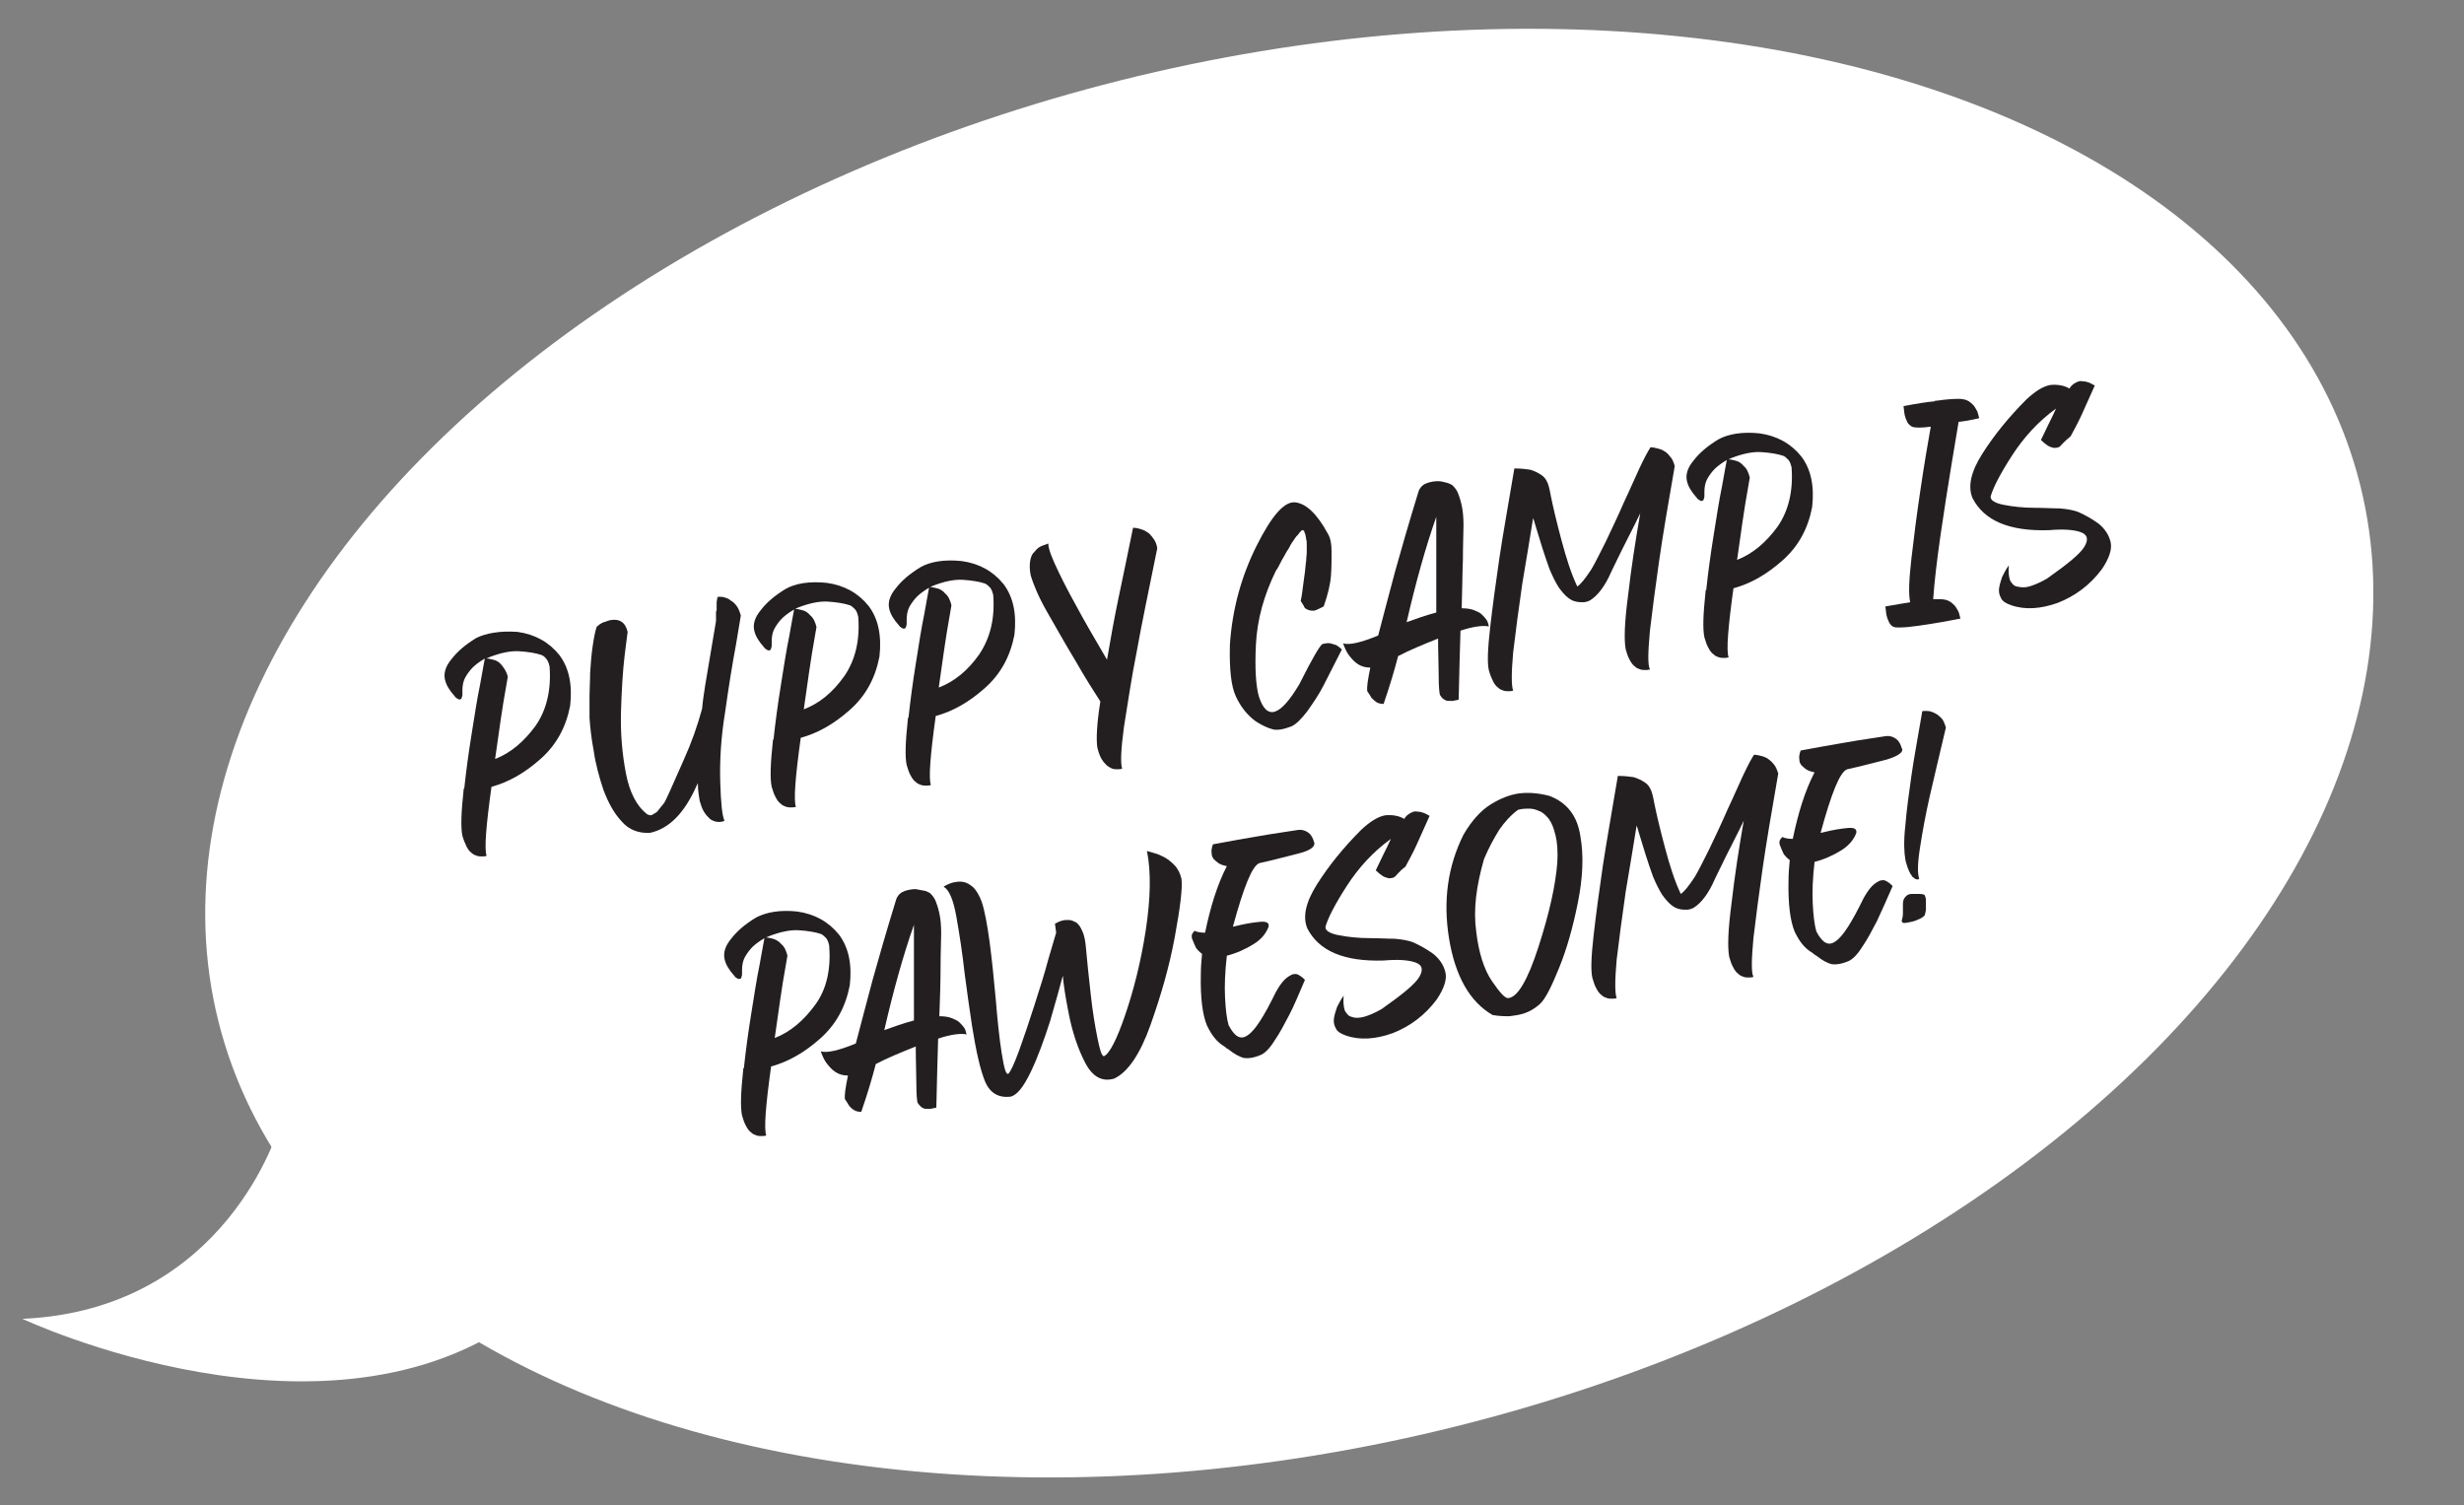<?xml version="1.0" encoding="UTF-8"?> <!-- Generator: Adobe Illustrator 24.0.3, SVG Export Plug-In . SVG Version: 6.00 Build 0) --> <svg xmlns="http://www.w3.org/2000/svg" xmlns:xlink="http://www.w3.org/1999/xlink" version="1.1" id="Layer_1" x="0px" y="0px" viewBox="0 0 407.1 248.7" style="enable-background:new 0 0 407.1 248.7;" xml:space="preserve"><rect x="0" y="0" width="407.1" height="248.7" fill="#808080" stroke="none"/> <style type="text/css"> .st0{fill:#FFFFFF;} .st1{fill:#231F20;} </style> <ellipse transform="matrix(0.97 -0.243 0.243 0.97 -23.848 55.425)" class="st0" cx="213" cy="124.5" rx="182.4" ry="114.6"></ellipse> <g> <path class="st1" d="M85.5,104.4c2.9,0.4,5.2,1.7,6.9,3.8c1.6,2.1,2.2,4.9,1.8,8.4c-0.7,3.6-2.3,6.5-4.9,8.8 c-2.6,2.3-5.2,3.8-8.1,4.6c-0.9,6.5-1.2,10.3-0.8,11.4c-0.3,0.1-0.5,0.1-0.8,0.1c-0.2,0-0.5,0-0.8-0.1c-0.3-0.1-0.6-0.2-0.9-0.5 c-0.3-0.2-0.6-0.6-0.8-1s-0.5-1.1-0.7-1.8c-0.3-1.4-0.2-3.9,0.2-7.6c0,0,0,0,0-0.1c0,0,0,0,0-0.1c0,0,0,0,0.1,0 c0.3-2.8,0.7-5.8,1.2-8.9c0.5-3.1,0.9-5.8,1.4-8.2c0.4-2.3,0.7-3.8,0.8-4.4c-1,0.6-1.8,1.2-2.3,1.8c-0.5,0.6-0.9,1.2-1.1,1.7 c-0.2,0.5-0.3,1.1-0.3,1.8c0,0.2,0,0.4,0,0.6c0,0.2,0,0.3-0.1,0.5c0,0.2-0.1,0.3-0.2,0.3c-0.1,0.1-0.2,0.1-0.4,0 c-0.2-0.1-0.4-0.2-0.6-0.5c-0.8-0.9-1.4-1.8-1.6-2.8c-0.2-1,0.1-2.1,1.1-3.3c1-1.3,2.3-2.4,4.1-3.5 C80.3,104.6,82.7,104.2,85.5,104.4z M81.8,125.4c2.6-1,4.8-2.9,6.7-5.5c1.8-2.6,2.6-5.9,2.3-9.8c-0.1-0.4-0.2-0.8-0.5-1.2 s-0.6-0.6-0.9-0.7c-0.9-0.3-2.1-0.5-3.6-0.6c-1.5-0.1-3.2,0.3-5,1c-0.1,0.1-0.3,0.1-0.4,0.2c0.3,0,0.7,0.1,1.1,0.2 c0.5,0.1,1,0.4,1.4,0.9s0.8,1.1,1,1.9c-0.6,3.4-1,5.8-1.2,7.3C82.5,120.5,82.2,122.6,81.8,125.4z"></path> <path class="st1" d="M116,117.1c0.1-1.2,0.3-2.5,0.5-3.8c0.7-4.1,1.3-7.7,1.8-10.7c0,0,0,0,0,0l0,0c0,0,0,0,0-0.1c0,0,0-0.1,0-0.1 l0,0c0,0,0,0,0-0.1l0-0.1l0,0l0,0l0-0.1c0-0.1,0-0.1,0-0.2l0-0.1l0,0c0,0,0-0.1,0-0.1c0,0,0-0.1,0-0.1c0,0,0,0,0-0.1c0,0,0,0,0-0.1 l0,0c0,0,0-0.1,0-0.1l0,0l0,0l0,0l0,0l0,0l0,0l0-0.1c0,0,0,0,0-0.1l0,0l0,0l0,0l0.1-0.3l0,0c0,0,0,0,0-0.1c0,0,0,0,0-0.1l0,0 c0,0,0-0.1,0-0.1l0,0l0,0l0-0.1l0,0l0-0.1c0,0,0-0.1,0-0.1l0,0c0,0,0-0.1,0-0.1l0,0l0-0.1l0-0.1l0,0l0,0l0,0c0-0.1,0-0.1,0-0.2l0,0 c0,0,0,0,0-0.1l0,0l0,0l0,0l0,0l0,0l0-0.1l0,0l0,0l0,0l0,0c0.1-0.5,0.1-0.8,0.2-0.9l0,0l0,0l0,0c0,0,0,0,0.1,0c0,0,0.1,0,0.2,0 c0.2,0,0.5,0,0.8,0.1c0.3,0.1,0.7,0.2,1,0.5c0.4,0.2,0.7,0.5,1,0.9s0.5,0.9,0.7,1.6l-0.8,4.8c-0.6,3.2-1.2,6.9-1.8,11.2 c-0.7,4.2-0.9,8.1-0.8,11.5s0.3,5.5,0.7,6.4l-0.2,0.1c-0.1,0-0.3,0.1-0.6,0.1c-0.2,0-0.5,0-0.8-0.1c-0.3-0.1-0.6-0.2-0.9-0.5 s-0.6-0.6-0.9-1.1c-0.3-0.5-0.5-1.1-0.7-1.8c-0.1-0.7-0.3-1.6-0.3-2.9c-0.1,0.1-0.1,0.3-0.2,0.4c-2,4.5-4.5,7.1-7.7,7.8 c-1.9,0.1-3.5-0.5-4.7-1.9c-1.3-1.4-2.2-3.1-3-5.2c-0.7-2.1-1.3-4.3-1.6-6.4c-0.4-2.1-0.6-4-0.7-5.5l0-0.1c0,0,0-0.1,0-0.1l0-0.1 c0,0,0-0.1,0-0.1l0-0.2l0-0.1l0-0.2c0,0,0-0.1,0-0.1l0-0.2l0,0l0-0.3l0,0l0-0.2c0-0.2,0-0.3,0-0.4l0-0.1c0-0.1,0-0.6,0-1.5 c0-1,0.1-2.3,0.1-3.7c0.1-1.5,0.2-2.9,0.4-4.3c0.2-1.4,0.4-2.5,0.7-3.4l0,0c0,0,0,0,0,0c0.1,0,0.2-0.1,0.4-0.3 c0.3-0.2,0.6-0.4,1.1-0.5c0.4-0.2,0.9-0.3,1.4-0.3c0.5,0,0.9,0.1,1.3,0.4c0.4,0.3,0.7,0.8,0.9,1.6c0,0.1-0.2,1.4-0.5,3.9 c-0.3,2.6-0.5,5.7-0.6,9.3c-0.1,3.6,0.2,6.9,0.8,10.1c0.6,3.2,1.8,5.5,3.5,6.8l0,0l0,0c0,0,0.1,0.1,0.2,0.1s0.2,0.1,0.3,0.1 c0.1,0,0.2,0,0.4-0.1c0.2-0.1,0.3-0.2,0.5-0.3c0.2-0.1,0.4-0.3,0.6-0.6c0.2-0.3,0.5-0.6,0.8-1c0.3-0.4,1.3-2.7,3.2-7 C114.3,122.6,115.2,120,116,117.1z"></path> <path class="st1" d="M136.6,96.3c2.9,0.4,5.2,1.7,6.9,3.8c1.6,2.1,2.2,4.9,1.8,8.4c-0.7,3.6-2.3,6.5-4.9,8.8 c-2.6,2.3-5.2,3.8-8.1,4.6c-0.9,6.5-1.2,10.3-0.8,11.4c-0.3,0.1-0.5,0.1-0.8,0.1c-0.2,0-0.5,0-0.8-0.1s-0.6-0.2-0.9-0.5 c-0.3-0.2-0.6-0.6-0.8-1c-0.3-0.5-0.5-1.1-0.7-1.8c-0.3-1.4-0.2-3.9,0.2-7.6c0,0,0,0,0-0.1c0,0,0,0,0-0.1c0,0,0,0,0.1,0 c0.3-2.8,0.7-5.8,1.2-8.9c0.5-3.1,0.9-5.8,1.4-8.2c0.4-2.3,0.7-3.8,0.8-4.4c-1,0.6-1.8,1.2-2.3,1.8s-0.9,1.2-1.1,1.7 c-0.2,0.5-0.3,1.1-0.3,1.8c0,0.2,0,0.4,0,0.6c0,0.2,0,0.3-0.1,0.5c0,0.2-0.1,0.3-0.2,0.3c-0.1,0.1-0.2,0.1-0.4,0 c-0.2-0.1-0.4-0.2-0.6-0.5c-0.8-0.9-1.4-1.8-1.6-2.8c-0.2-1,0.1-2.1,1.1-3.3c1-1.3,2.3-2.4,4.1-3.5C131.4,96.4,133.7,96,136.6,96.3 z M132.8,117.2c2.6-1,4.8-2.8,6.7-5.5c1.8-2.6,2.6-5.9,2.3-9.8c-0.1-0.4-0.2-0.8-0.5-1.2c-0.3-0.3-0.6-0.6-0.9-0.7 c-0.9-0.3-2.1-0.5-3.6-0.6c-1.5-0.1-3.2,0.3-5,1c-0.1,0.1-0.3,0.1-0.4,0.2c0.3,0,0.7,0.1,1.1,0.2c0.5,0.1,1,0.4,1.4,0.9 c0.5,0.4,0.8,1.1,1,1.9c-0.6,3.4-1,5.8-1.2,7.3C133.5,112.4,133.2,114.4,132.8,117.2z"></path> <path class="st1" d="M158.9,92.7c2.9,0.4,5.2,1.7,6.9,3.8c1.6,2.1,2.2,4.9,1.8,8.4c-0.7,3.6-2.3,6.5-4.9,8.8 c-2.6,2.3-5.2,3.8-8.1,4.6c-0.9,6.5-1.2,10.3-0.8,11.4c-0.3,0.1-0.5,0.1-0.8,0.1c-0.2,0-0.5,0-0.8-0.1c-0.3-0.1-0.6-0.2-0.9-0.5 c-0.3-0.2-0.6-0.6-0.8-1c-0.3-0.5-0.5-1.1-0.7-1.8c-0.3-1.4-0.2-3.9,0.2-7.6c0,0,0,0,0-0.1c0,0,0,0,0-0.1c0,0,0,0,0.1,0 c0.3-2.8,0.7-5.8,1.2-8.9c0.5-3.1,0.9-5.8,1.4-8.2c0.4-2.3,0.7-3.8,0.8-4.4c-1,0.6-1.8,1.2-2.3,1.8s-0.9,1.2-1.1,1.7 c-0.2,0.5-0.3,1.1-0.3,1.8c0,0.2,0,0.4,0,0.6c0,0.2,0,0.3-0.1,0.5c0,0.2-0.1,0.3-0.2,0.3c-0.1,0.1-0.2,0.1-0.4,0 c-0.2-0.1-0.4-0.2-0.6-0.5c-0.8-0.9-1.4-1.8-1.6-2.8s0.1-2.1,1.1-3.3c1-1.3,2.3-2.4,4.1-3.5C153.7,92.8,156,92.4,158.9,92.7z M155.1,113.6c2.6-1,4.8-2.8,6.7-5.5c1.8-2.7,2.6-5.9,2.3-9.8c-0.1-0.4-0.2-0.8-0.5-1.2c-0.3-0.3-0.6-0.6-0.9-0.7 c-0.9-0.3-2.1-0.5-3.6-0.6c-1.5-0.1-3.2,0.3-5,1c-0.1,0.1-0.3,0.1-0.4,0.2c0.3,0,0.7,0.1,1.1,0.2c0.5,0.1,1,0.4,1.4,0.9 c0.5,0.4,0.8,1.1,1,1.9c-0.6,3.4-1,5.8-1.2,7.3S155.5,110.9,155.1,113.6z"></path> <path class="st1" d="M191.2,90.6c-1.4,6.9-2.6,12.6-3.4,17.1c-0.9,4.5-1.5,8.7-2.1,12.4c-0.5,3.7-0.6,6-0.3,6.9 c-0.3,0.1-0.6,0.1-0.8,0.1c-0.2,0-0.5,0-0.8-0.1c-0.3-0.1-0.6-0.3-0.9-0.5c-0.3-0.3-0.6-0.6-0.9-1.1c-0.3-0.5-0.5-1.1-0.7-1.9 c-0.2-1.3-0.1-3.9,0.5-7.6c-1.1-1.7-2.5-3.9-4.1-6.7c-1.7-2.8-3.2-5.5-4.7-8.1s-2.3-4.7-2.7-6c-0.2-1-0.2-1.7-0.1-2.4 c0.1-0.6,0.3-1.2,0.7-1.5c0.3-0.4,0.6-0.7,1-0.9c0.4-0.2,0.8-0.3,1.3-0.5c0,0.9,0.6,2.4,1.7,4.7c1.1,2.3,2.4,4.7,3.9,7.4 c1.5,2.7,2.9,5,4.1,7.1c0.6-3.5,1.2-6.9,1.9-10.2c0.7-3.3,1.5-7.2,2.4-11.6c0.5,0,0.9,0.1,1.2,0.2c0.3,0.1,0.7,0.2,1.1,0.5 c0.4,0.2,0.7,0.6,1,1C190.9,89.4,191.1,89.9,191.2,90.6z"></path> <path class="st1" d="M217.1,100.9c-0.4,0-0.7,0-1.1-0.2c-0.3-0.1-0.5-0.3-0.6-0.6c-0.1-0.2-0.3-0.5-0.5-0.8 c0.2-0.9,0.3-1.8,0.4-2.6c0.1-0.8,0.2-1.5,0.3-2.2c0.1-0.7,0.1-1.3,0.2-1.8c0-0.5,0.1-1,0.1-1.5s0-0.8,0-1.2s0-0.6-0.1-0.9 c0-0.3-0.1-0.5-0.1-0.6c0-0.2-0.1-0.3-0.1-0.4c-0.1-0.1-0.1-0.2-0.1-0.3c0-0.1-0.1-0.1-0.1-0.1c0,0-0.1-0.1-0.1-0.1c0,0,0,0,0,0 c0,0,0,0,0,0c0,0,0,0,0,0s0,0-0.1,0c0,0-0.1,0-0.1,0c0,0-0.1,0.1-0.1,0.1c0,0-0.1,0.1-0.1,0.1c-0.1,0.1-0.1,0.1-0.2,0.2 c-0.1,0.1-0.1,0.2-0.2,0.3c-0.1,0.1-0.2,0.2-0.3,0.3c-0.1,0.1-0.2,0.3-0.3,0.4c-0.1,0.2-0.2,0.3-0.4,0.6c-0.1,0.2-0.3,0.4-0.4,0.7 c-0.1,0.2-0.3,0.5-0.5,0.8c-0.2,0.3-0.3,0.6-0.5,0.9c-0.2,0.3-0.4,0.7-0.6,1.1c-0.2,0.4-0.4,0.8-0.7,1.2c-2,4.1-3.1,8.1-3.3,12.2 c-0.2,4,0,6.9,0.5,8.6c1.3,4,3.5,3.3,6.7-2.1c2.1-4.2,3.4-6.4,3.8-6.6c0.5-0.1,0.9-0.2,1.3-0.1c0.4,0.1,0.7,0.2,1,0.3 c0.3,0.2,0.6,0.4,0.9,0.7c-1.2,2.4-2.2,4.3-3,5.9s-1.8,3-2.7,4.3c-1,1.3-1.8,2.1-2.6,2.5c-1.3,0.5-2.4,0.7-3.1,0.5 c-0.8-0.2-1.7-0.6-2.8-1.3c-1.4-1-2.5-2.4-3.3-4.1c-0.8-1.7-1.1-4.5-1-8.6c0.4-5.9,1.9-11.3,4.4-16.3c2.5-5,4.6-7.4,6.4-7.2 c1.8,0.2,3.6,1.9,5.4,5.2c0.4,0.7,0.6,1.6,0.6,2.9c0,1.3,0,2.6-0.1,4c-0.1,1.4-0.5,3.1-1.2,5.1 C217.9,100.6,217.5,100.8,217.1,100.9z"></path> <path class="st1" d="M241.3,104.2c-0.1,3.1-0.2,7-0.3,11.4c-0.3,0.1-0.6,0.1-0.9,0.2c-0.3,0-0.5,0-0.8,0c-0.3,0-0.5-0.1-0.8-0.3 s-0.4-0.4-0.6-0.7c-0.1-0.4-0.2-1.4-0.2-3.1s-0.1-3.8-0.1-6.2c-2.5,1-4.7,1.9-6.6,2.9c-0.6,2.3-1.4,5-2.4,7.9 c-0.5,0-0.9-0.1-1.2-0.3s-0.6-0.5-0.8-0.7c-0.2-0.3-0.4-0.7-0.7-1.1c-0.1-0.7,0.1-1.9,0.5-3.9c-0.8,0-1.5-0.2-2.1-0.6 s-1-0.9-1.4-1.4c-0.4-0.5-0.7-1.2-1-2c1,0.3,2.9-0.1,5.8-1.3c0.9-3.4,1.8-6.9,2.8-10.6c1-3.6,2.3-8.1,3.9-13.3 c0.3-0.7,0.8-1.1,1.4-1.3c0.6-0.2,1.2-0.3,1.8-0.3s1.1,0.2,1.6,0.3c0.5,0.2,0.7,0.3,0.8,0.4c0.4,0.4,0.7,0.8,0.9,1.3 c0.2,0.5,0.4,1.1,0.6,2c0.2,0.9,0.3,2,0.3,3.3c0,1.2-0.1,3.1-0.1,5.6c-0.1,2.5-0.1,5.2-0.2,8.1c0.8,0,1.5,0.1,2,0.3 c0.5,0.2,1,0.4,1.3,0.7c0.3,0.3,0.6,0.6,0.8,0.9c0.2,0.3,0.3,0.7,0.4,1.1C245,103.3,243.4,103.5,241.3,104.2z M237.3,101.2 c0-0.9,0-1.8,0-2.7c0-5.4,0-9.8,0-13.1c-1.8,5.1-3.4,10.9-4.9,17.4C233.8,102.3,235.4,101.7,237.3,101.2z"></path> <path class="st1" d="M276.7,77c-1.1,6.3-2,11.6-2.6,15.8c-0.6,4.2-1.1,8-1.5,11.4c-0.3,3.4-0.4,5.6,0,6.4c-0.3,0.1-0.5,0.1-0.8,0.1 c-0.2,0-0.5,0-0.8-0.1c-0.3-0.1-0.6-0.2-0.9-0.5c-0.3-0.2-0.6-0.6-0.8-1c-0.3-0.5-0.5-1.1-0.7-1.8c-0.3-1.6-0.2-4.5,0.4-9 c0.5-4.4,1.2-8.9,2-13.5c-1,2.1-2,4-2.9,5.8s-1.5,3.1-1.9,3.9c-1,2.3-2.2,3.9-3.5,4.7c-0.4,0.2-0.8,0.3-1.1,0.3 c-0.4,0-0.8,0-1.2-0.1c-0.5-0.1-0.9-0.3-1.4-0.7c-0.5-0.4-1-1-1.5-1.7c-0.5-0.8-1-1.8-1.5-3c-0.9-2.5-1.6-4.8-2.2-6.8 c-0.2-0.6-0.3-1.1-0.5-1.6c-0.5,3.1-1.1,6.8-1.8,10.9c-0.6,4.2-1.1,7.9-1.5,11.3c-0.3,3.4-0.3,5.5,0,6.3c-0.3,0.1-0.5,0.1-0.8,0.1 c-0.2,0-0.5,0-0.8-0.1c-0.3-0.1-0.6-0.2-0.9-0.5c-0.3-0.2-0.6-0.6-0.8-1s-0.5-1.1-0.7-1.8c-0.3-1.2-0.2-3.6,0.2-7.1 c0.4-3.5,0.9-7.2,1.5-11.3s1.5-9,2.5-15l0.1,0l0,0c1,0,1.8,0.1,2.5,0.2c0.7,0.2,1.3,0.5,1.9,0.9c0.6,0.4,1,1.1,1.2,1.9 c0.1,0.4,0.2,0.8,0.3,1.4c0.4,2,1,4.5,1.8,7.5c0.8,3,1.6,5.5,2.6,7.6c0.6-0.4,1.3-1.3,2.3-2.8c0.6-1,1.4-2.6,2.4-4.6 c1-2.1,2-4.2,3-6.5c1-2.1,1.8-4,2.6-5.7c0.8-1.7,1.4-2.8,1.8-3.4c0.4,0,0.8,0.1,1.2,0.2s0.7,0.2,1,0.4c0.4,0.2,0.7,0.5,1,0.9 C276.3,75.8,276.5,76.3,276.7,77z"></path> <path class="st1" d="M290.7,71.6c2.9,0.4,5.2,1.7,6.9,3.8c1.6,2.1,2.2,4.9,1.8,8.4c-0.7,3.6-2.3,6.5-4.9,8.8 c-2.6,2.3-5.2,3.8-8.1,4.6c-0.9,6.5-1.2,10.3-0.8,11.4c-0.3,0.1-0.5,0.1-0.8,0.1c-0.2,0-0.5,0-0.8-0.1c-0.3-0.1-0.6-0.2-0.9-0.5 c-0.3-0.2-0.6-0.6-0.8-1c-0.3-0.5-0.5-1.1-0.7-1.8c-0.3-1.4-0.2-3.9,0.2-7.6c0,0,0,0,0-0.1c0,0,0,0,0-0.1c0,0,0,0,0.1,0 c0.3-2.8,0.7-5.8,1.2-8.9c0.5-3.1,0.9-5.8,1.4-8.2c0.4-2.3,0.7-3.8,0.8-4.4c-1,0.6-1.8,1.2-2.3,1.8c-0.5,0.6-0.9,1.2-1.1,1.7 c-0.2,0.5-0.3,1.1-0.3,1.8c0,0.2,0,0.4,0,0.6c0,0.2,0,0.3-0.1,0.5c0,0.2-0.1,0.3-0.2,0.3c-0.1,0.1-0.2,0.1-0.4,0 c-0.2-0.1-0.4-0.2-0.6-0.5c-0.8-0.9-1.4-1.8-1.6-2.8c-0.2-1,0.1-2.1,1.1-3.3c1-1.3,2.3-2.4,4.1-3.5 C285.5,71.7,287.9,71.3,290.7,71.6z M287,92.5c2.6-1,4.8-2.9,6.7-5.5c1.8-2.6,2.6-5.9,2.3-9.8c-0.1-0.4-0.2-0.8-0.5-1.2 c-0.3-0.3-0.6-0.6-0.9-0.7c-0.9-0.3-2.1-0.5-3.6-0.6s-3.2,0.3-5,1c-0.1,0.1-0.3,0.1-0.4,0.2c0.3,0,0.7,0.1,1.1,0.2 c0.5,0.1,1,0.4,1.4,0.9c0.5,0.4,0.8,1.1,1,1.9c-0.6,3.4-1,5.8-1.2,7.3C287.7,87.7,287.4,89.7,287,92.5z"></path> <path class="st1" d="M320.5,99c0.6,0,1.1,0.1,1.5,0.3c0.4,0.2,0.7,0.5,1,0.8c0.2,0.3,0.4,0.6,0.6,1c0.1,0.3,0.2,0.7,0.3,1.1 c-2,0.4-3.7,0.7-5,0.9c-1.3,0.2-2.6,0.4-3.7,0.5c-1.2,0.1-1.9,0.1-2.3,0c-0.4-0.2-0.6-0.4-0.8-0.8s-0.3-0.7-0.4-1.1 c-0.1-0.4-0.1-0.9-0.2-1.5c1.6-0.3,3-0.5,4.1-0.7c-0.3-1.3-0.2-3.7,0.2-7.2c0.4-3.5,0.9-7.4,1.5-11.4c0.6-4.1,1.2-7.6,1.7-10.4 c-1.6,0.2-2.6,0.2-3.1,0c-0.3-0.2-0.6-0.4-0.8-0.8c-0.2-0.4-0.3-0.7-0.4-1.1c-0.1-0.4-0.1-0.9-0.2-1.5c2.1-0.4,3.9-0.7,5.2-0.8 c0,0,0,0,0-0.1l0.3,0c1.4-0.2,2.6-0.3,3.6-0.3c0.6,0,1.1,0.1,1.5,0.3c0.4,0.2,0.7,0.5,1,0.8c0.2,0.3,0.4,0.6,0.6,1 c0.1,0.3,0.2,0.7,0.3,1.1c-1.3,0.3-2.4,0.5-3.4,0.6c-0.2,1.2-0.6,3.6-1.2,7.2c-0.6,3.6-1.2,7.5-1.8,11.6c-0.6,4.2-1,7.6-1.2,10.5 C319.7,99,320.1,99,320.5,99z"></path> <path class="st1" d="M340.3,73.8c-0.3,0.2-0.7,0.2-1,0.2c-0.4-0.1-0.7-0.2-1-0.4c-0.3-0.2-0.7-0.5-1.1-0.9c0.5-1,0.9-1.9,1.3-2.7 c0.4-0.8,0.8-1.6,1.2-2.5c-2.9,2.1-5.3,4.7-7.3,7.8c-2,3.1-3.1,5.3-3.5,6.7c-0.1,0.6,0.6,1.1,2.1,1.4c1.5,0.3,3.3,0.5,5.2,0.5 c1.5,0,2.8,0.1,4.1,0.1c1.3,0.1,2.3,0.3,3.1,0.6c1.1,0.5,2.2,1.1,3.3,1.9c1,0.8,1.7,1.8,2,3c0.3,1.2-0.2,2.7-1.4,4.5 c-2,2.7-4.5,4.5-7.3,5.6c-2.8,1-5.4,1.2-7.7,0.4c-0.9-0.3-1.5-0.7-1.7-1.2c-0.3-0.5-0.4-1.1-0.3-1.7c0.1-0.6,0.3-1.2,0.5-1.8 c0.3-0.6,0.6-1.2,1.1-1.9c-0.1,1.1,0,1.9,0.2,2.5c0.3,0.5,0.6,0.9,1.1,1c0.5,0.1,1,0.2,1.6,0.1c0.6-0.1,1.1-0.3,1.6-0.5 c0.5-0.2,1.1-0.5,1.8-0.9c3.4-2.4,5.5-4.1,6.2-5.3c0.7-1.2,0.5-2-0.7-2.4c-1.2-0.4-2.9-0.5-5.2-0.3c-6.6,0.2-10.7-1.6-12.6-5.3 c-0.8-1.9-0.3-4.3,1.6-7.3c1.9-3,4.3-6,7.3-9c1.5-1.4,2.8-2.2,4-2.4c1.2-0.1,2.3,0.1,3.1,0.6c0.3-0.5,0.7-0.8,1.1-1 c0.4-0.2,0.7-0.3,1.1-0.2c0.4,0,0.7,0.1,1,0.2c0.3,0.1,0.6,0.3,1,0.5c-0.9,2-1.6,3.6-2.2,4.9c-0.6,1.3-1.2,2.4-1.8,3.5 C341.1,72.9,340.6,73.5,340.3,73.8z"></path> <path class="st1" d="M131.7,150.6c2.9,0.4,5.2,1.7,6.9,3.8c1.6,2.1,2.2,4.9,1.8,8.4c-0.7,3.6-2.3,6.5-4.9,8.8 c-2.6,2.3-5.2,3.8-8.1,4.6c-0.9,6.5-1.2,10.3-0.8,11.4c-0.3,0.1-0.5,0.1-0.8,0.1c-0.2,0-0.5,0-0.8-0.1s-0.6-0.2-0.9-0.5 c-0.3-0.2-0.6-0.6-0.8-1c-0.3-0.5-0.5-1.1-0.7-1.8c-0.3-1.4-0.2-3.9,0.2-7.6c0,0,0,0,0-0.1c0,0,0,0,0-0.1c0,0,0,0,0.1,0 c0.3-2.8,0.7-5.8,1.2-8.9c0.5-3.1,0.9-5.8,1.4-8.2c0.4-2.3,0.7-3.8,0.8-4.4c-1,0.6-1.8,1.2-2.3,1.8c-0.5,0.6-0.9,1.2-1.1,1.7 c-0.2,0.5-0.3,1.1-0.3,1.8c0,0.2,0,0.4,0,0.6s0,0.3-0.1,0.5c0,0.2-0.1,0.3-0.2,0.3s-0.2,0.1-0.4,0c-0.2-0.1-0.4-0.2-0.6-0.5 c-0.8-0.9-1.4-1.8-1.6-2.8c-0.2-1,0.1-2.1,1.1-3.3c1-1.3,2.3-2.4,4.1-3.5C126.6,150.7,128.9,150.3,131.7,150.6z M128,171.5 c2.6-1,4.8-2.9,6.7-5.5s2.6-5.9,2.3-9.8c-0.1-0.4-0.2-0.8-0.5-1.2c-0.3-0.3-0.6-0.6-0.9-0.7c-0.9-0.3-2.1-0.5-3.6-0.6 c-1.5-0.1-3.2,0.3-5,1c-0.1,0.1-0.3,0.1-0.4,0.2c0.3,0,0.7,0.1,1.1,0.2s1,0.4,1.4,0.9c0.5,0.4,0.8,1.1,1,1.9 c-0.6,3.4-1,5.8-1.2,7.3C128.7,166.7,128.4,168.8,128,171.5z"></path> <path class="st1" d="M155,171.6c-0.1,3.1-0.2,7-0.3,11.4c-0.3,0.1-0.6,0.1-0.9,0.2c-0.3,0-0.5,0-0.8,0c-0.3,0-0.5-0.1-0.8-0.3 c-0.2-0.2-0.4-0.4-0.6-0.7c-0.1-0.4-0.2-1.4-0.2-3.1c0-1.7-0.1-3.8-0.1-6.2c-2.5,1-4.7,1.9-6.6,2.9c-0.6,2.3-1.4,5-2.4,7.9 c-0.5,0-0.9-0.1-1.2-0.3c-0.4-0.2-0.6-0.5-0.8-0.7c-0.2-0.3-0.4-0.7-0.7-1.1c-0.1-0.7,0.1-1.9,0.5-3.9c-0.8,0-1.5-0.2-2.1-0.6 c-0.6-0.4-1-0.9-1.4-1.4c-0.4-0.5-0.7-1.2-1-2c1,0.3,2.9-0.1,5.8-1.3c0.9-3.4,1.8-6.9,2.8-10.6c1-3.6,2.3-8.1,3.9-13.3 c0.3-0.7,0.8-1.1,1.4-1.3c0.6-0.2,1.2-0.3,1.8-0.3c0.6,0.1,1.1,0.2,1.6,0.3c0.5,0.2,0.7,0.3,0.8,0.4c0.4,0.4,0.7,0.8,0.9,1.3 c0.2,0.5,0.4,1.1,0.6,2c0.2,0.9,0.3,2,0.3,3.3c0,1.2-0.1,3.1-0.1,5.6s-0.1,5.2-0.2,8.1c0.8,0,1.5,0.1,2,0.3c0.5,0.2,1,0.4,1.3,0.7 c0.3,0.3,0.6,0.6,0.8,0.9c0.2,0.3,0.3,0.7,0.4,1.1C158.7,170.7,157.1,170.9,155,171.6z M151,168.6c0-0.9,0-1.8,0-2.7 c0-5.4,0-9.8,0-13.1c-1.8,5.1-3.4,10.9-4.9,17.4C147.5,169.7,149.1,169.1,151,168.6z"></path> <path class="st1" d="M189.5,140.6c1,0.3,1.9,0.5,2.6,0.9c0.7,0.3,1.3,0.8,1.9,1.4c0.6,0.6,1,1.4,1.2,2.3c0.2,1.5-0.2,4.7-1.1,9.6 c-0.9,4.9-2.3,9.7-4,14.5c-1.7,4.8-3.7,7.8-6,8.9c-2,0.6-3.6-0.3-4.8-2.6c-1.2-2.3-2.1-5-2.7-8c-0.6-3-0.9-5.1-1-6.4 c-0.5,1.9-1.2,4.4-2.1,7.5c-1,3.1-2,5.9-3.2,8.4c-1.2,2.5-2.3,3.9-3.4,4.1c-1.9,0.2-3.3-0.6-4.1-2.4c-0.8-1.9-1.5-4.9-2.2-9.3 c-0.4-2.6-0.8-5.5-1.2-8.5c-0.4-3.6-0.9-6.8-1.4-9.6c-0.5-2.8-1.2-4.4-2.1-4.9c0.6-0.4,1.2-0.6,1.6-0.7c0.5-0.1,1-0.2,1.6-0.1 c0.6,0.1,1.1,0.4,1.7,0.9c0.5,0.5,1,1.3,1.4,2.4c0.5,1.5,0.9,3.7,1.3,6.6c0.4,3,0.7,6.1,1,9.3c0.3,3.6,0.6,6.6,1,9.1 s0.7,3.6,1.1,3.4c0.4-0.4,1-1.7,1.8-3.9c0.8-2.2,1.6-4.6,2.5-7.4c0.9-2.8,1.7-5.3,2.3-7.6c0.7-2.3,1.1-3.8,1.3-4.4l-0.2-1.5 c0.4-0.2,0.8-0.4,1.2-0.5c0.3-0.1,0.7-0.1,1.1-0.1c0.4,0,0.8,0.2,1.2,0.4c0.4,0.3,0.7,0.7,1,1.4c0.3,0.6,0.5,1.5,0.6,2.6 c0.2,2.4,0.5,5,0.8,7.8c0.3,2.8,0.7,5.2,1.1,7.2c0.4,2,0.7,3.1,1.1,3.1c0.9-0.4,2.1-2.7,3.5-6.8c1.4-4.1,2.6-8.8,3.4-14 C190.1,148.4,190.2,144.1,189.5,140.6z"></path> <path class="st1" d="M214.6,141c-2,0.5-4.2,1.1-6.5,1.6c-1.2,0.4-2.6,3.9-4.4,10.5c0.2,0,0.4-0.1,0.5-0.1c1.6-0.4,2.9-0.6,4-0.7 c1.1-0.1,1.5,0.2,1.4,0.8c-0.4,1.1-1.2,2.1-2.5,2.9c-1.3,0.8-2.8,1.5-4.4,1.9c-0.3,2.6-0.4,4.9-0.3,6.9c0.1,2.1,0.3,3.6,0.6,4.6 c1,1.9,2,2.5,3.2,1.6c1.2-0.8,2.7-3.2,4.6-7.1c0.5-0.9,1-1.6,1.4-2c0.5-0.5,0.9-0.7,1.3-0.9c0.4-0.1,0.7-0.1,0.9,0s0.4,0.2,0.5,0.3 c0.2,0.1,0.4,0.3,0.7,0.6c-1,2.3-1.8,4.3-2.6,5.8c-0.8,1.5-1.5,2.9-2.4,4.2c-0.8,1.3-1.6,2.1-2.3,2.4c-1.2,0.5-2.1,0.6-2.8,0.5 c-0.7-0.2-1.5-0.6-2.5-1.4c-0.2-0.1-0.5-0.3-0.7-0.5c-1.2-0.7-2.1-1.8-2.9-3.5c-0.7-1.7-1.1-4.5-1-8.5c0-1.1,0.1-2.2,0.2-3.3 c-0.4-0.3-0.7-0.6-1-1c-0.2-0.4-0.4-0.9-0.6-1.4c-0.1-0.2-0.1-0.4-0.1-0.5c0-0.2,0-0.3,0.1-0.4c0-0.1,0.1-0.2,0.2-0.3 c0.1-0.1,0.1-0.2,0.2-0.2c0.4,0.2,1,0.3,1.7,0.3c0.9-4.3,2-7.9,3.6-11c-0.6-0.1-1.1-0.3-1.4-0.5c-0.3-0.2-0.6-0.5-0.8-0.7 c-0.2-0.3-0.3-0.5-0.3-0.8c0-0.3-0.1-0.5,0-0.8c0-0.2,0.1-0.5,0.2-0.8c2.7-0.5,4.9-0.9,6.7-1.2c1.8-0.3,3.4-0.6,4.9-0.8 c1.5-0.2,2.4-0.4,2.8-0.4c0.5,0,1,0.2,1.4,0.5c0.4,0.3,0.7,0.8,0.9,1.5C217.4,139.8,216.6,140.5,214.6,141z"></path> <path class="st1" d="M230.4,144.9c-0.3,0.2-0.7,0.2-1,0.2c-0.4-0.1-0.7-0.2-1-0.4s-0.7-0.5-1.1-0.9c0.5-1,0.9-1.9,1.3-2.7 c0.4-0.8,0.8-1.6,1.2-2.5c-2.9,2.1-5.3,4.7-7.3,7.8c-2,3.1-3.1,5.3-3.5,6.7c-0.1,0.6,0.6,1.1,2.1,1.4c1.5,0.3,3.3,0.5,5.2,0.5 c1.5,0,2.8,0.1,4.1,0.1c1.3,0.1,2.3,0.3,3.1,0.6c1.1,0.5,2.2,1.1,3.3,1.9c1,0.8,1.7,1.8,2,3c0.3,1.2-0.2,2.7-1.4,4.5 c-2,2.7-4.5,4.5-7.3,5.6c-2.8,1-5.4,1.2-7.7,0.4c-0.9-0.3-1.5-0.7-1.7-1.2c-0.3-0.5-0.4-1.1-0.3-1.7c0.1-0.6,0.3-1.2,0.5-1.8 c0.3-0.6,0.6-1.2,1.1-1.9c-0.1,1.1,0,1.9,0.2,2.5c0.3,0.5,0.6,0.9,1.1,1c0.5,0.2,1,0.2,1.6,0.1c0.6-0.1,1.1-0.3,1.6-0.5 c0.5-0.2,1.1-0.5,1.8-0.9c3.4-2.4,5.5-4.1,6.2-5.3c0.7-1.2,0.5-2-0.7-2.4c-1.2-0.4-2.9-0.5-5.2-0.3c-6.6,0.2-10.7-1.6-12.6-5.3 c-0.8-1.9-0.3-4.3,1.6-7.3s4.3-6,7.3-9c1.5-1.4,2.8-2.2,4-2.4c1.2-0.1,2.3,0.1,3.1,0.6c0.3-0.5,0.7-0.8,1.1-1 c0.4-0.2,0.7-0.3,1.1-0.2c0.4,0,0.7,0.1,1,0.2c0.3,0.1,0.6,0.3,1,0.5c-0.9,2-1.6,3.6-2.2,4.9c-0.6,1.3-1.2,2.4-1.8,3.5 C231.1,144,230.7,144.7,230.4,144.9z"></path> <path class="st1" d="M261.1,138.1c0.6,3.3,0.4,7-0.4,11c-0.8,4-1.8,7.6-3.1,10.8c-1.3,3.2-2.3,5.2-3.2,6c-0.8,0.7-1.6,1.2-2.5,1.5 c-0.9,0.3-1.7,0.4-2.5,0.5c-0.8,0-1.7,0-2.8-0.2c-3.8-2.2-6.2-6.5-7.2-12.7c-1-6.2-0.2-11.9,2.4-17.1c1.4-2.4,2.9-4,4.5-5 c1.6-1,3.2-1.6,4.6-1.8c1.5-0.2,3.2-0.1,5.1,0.4C258.9,132.6,260.6,134.8,261.1,138.1z M257.3,142.5c0.1-1.8,0-3.3-0.3-4.5 c-0.3-1.2-0.6-2-1.1-2.7c-0.5-0.6-1-1.1-1.6-1.3c-0.6-0.3-1.2-0.4-1.7-0.4c-0.5,0-1.1,0-1.8,0.2c-1.2,0.9-2.2,2-3.1,3.3 c-0.8,1.3-1.7,2.9-2.5,4.8c-1.3,4.5-1.8,8.4-1.3,12c0.4,3.5,1.3,6.3,2.6,8.2s2.2,2.9,2.7,2.8c1.5-0.1,3.2-2.9,5-8.5 S257,146.3,257.3,142.5z"></path> <path class="st1" d="M293.8,127.8c-1.1,6.3-2,11.6-2.6,15.8c-0.6,4.2-1.1,8-1.5,11.4c-0.3,3.4-0.4,5.6,0,6.4 c-0.3,0.1-0.5,0.1-0.8,0.1s-0.5,0-0.8-0.1c-0.3-0.1-0.6-0.2-0.9-0.5c-0.3-0.2-0.6-0.6-0.8-1c-0.3-0.5-0.5-1.1-0.7-1.8 c-0.3-1.6-0.2-4.5,0.4-9c0.5-4.4,1.2-8.9,2-13.5c-1,2.1-2,4-2.9,5.8c-0.9,1.8-1.5,3.1-1.9,3.9c-1,2.3-2.2,3.9-3.5,4.7 c-0.4,0.2-0.8,0.3-1.1,0.3c-0.4,0-0.8,0-1.2-0.1c-0.5-0.1-0.9-0.3-1.4-0.7c-0.5-0.4-1-1-1.5-1.7c-0.5-0.8-1-1.8-1.5-3 c-0.9-2.5-1.6-4.8-2.2-6.8c-0.2-0.6-0.3-1.1-0.5-1.6c-0.5,3.1-1.1,6.8-1.8,10.9c-0.6,4.2-1.1,7.9-1.5,11.3c-0.3,3.4-0.3,5.5,0,6.3 c-0.3,0.1-0.5,0.1-0.8,0.1s-0.5,0-0.8-0.1c-0.3-0.1-0.6-0.2-0.9-0.5c-0.3-0.2-0.6-0.6-0.8-1c-0.3-0.5-0.5-1.1-0.7-1.8 c-0.3-1.2-0.2-3.6,0.2-7.1c0.4-3.5,0.9-7.2,1.5-11.3c0.6-4,1.5-9,2.5-15l0.1,0l0,0c1,0,1.8,0.1,2.5,0.2c0.7,0.2,1.3,0.5,1.9,0.9 c0.6,0.4,1,1.1,1.2,1.9c0.1,0.4,0.2,0.8,0.3,1.4c0.4,2,1,4.5,1.8,7.5c0.8,3,1.6,5.5,2.6,7.6c0.6-0.4,1.3-1.3,2.3-2.8 c0.6-1,1.4-2.6,2.4-4.6c1-2.1,2-4.2,3-6.5c1-2.1,1.8-4,2.6-5.7c0.8-1.7,1.4-2.8,1.8-3.4c0.4,0,0.8,0.1,1.2,0.2 c0.3,0.1,0.7,0.2,1,0.4s0.7,0.5,1,0.9C293.4,126.6,293.6,127.2,293.8,127.8z"></path> <path class="st1" d="M311.7,125.5c-2,0.5-4.2,1.1-6.5,1.6c-1.2,0.4-2.6,3.9-4.4,10.5c0.2,0,0.4-0.1,0.5-0.1c1.6-0.4,2.9-0.6,4-0.7 c1.1-0.1,1.5,0.2,1.4,0.8c-0.4,1.1-1.2,2.1-2.5,2.9c-1.3,0.8-2.8,1.5-4.4,1.9c-0.3,2.6-0.4,4.9-0.3,6.9s0.3,3.6,0.6,4.6 c1,1.9,2,2.5,3.2,1.6c1.2-0.8,2.7-3.2,4.6-7.1c0.5-0.9,1-1.6,1.4-2c0.5-0.5,0.9-0.7,1.3-0.9c0.4-0.1,0.7-0.1,0.9,0s0.4,0.2,0.5,0.3 c0.2,0.1,0.4,0.3,0.7,0.6c-1,2.3-1.9,4.3-2.6,5.8c-0.8,1.5-1.5,2.9-2.4,4.2c-0.8,1.3-1.6,2.1-2.3,2.4c-1.2,0.5-2.1,0.6-2.8,0.5 c-0.7-0.2-1.5-0.6-2.5-1.4c-0.2-0.1-0.5-0.3-0.7-0.5c-1.2-0.7-2.1-1.8-2.9-3.5c-0.7-1.7-1.1-4.5-1-8.5c0-1.1,0.1-2.2,0.2-3.3 c-0.4-0.3-0.7-0.6-1-1c-0.2-0.4-0.4-0.9-0.6-1.4c-0.1-0.2-0.1-0.4-0.1-0.5c0-0.2,0-0.3,0.1-0.4c0-0.1,0.1-0.2,0.2-0.3 c0.1-0.1,0.1-0.2,0.2-0.2c0.4,0.2,1,0.3,1.7,0.3c0.9-4.3,2-7.9,3.6-11c-0.6-0.1-1.1-0.3-1.4-0.5c-0.3-0.2-0.6-0.5-0.8-0.7 c-0.2-0.3-0.3-0.5-0.3-0.8c0-0.3-0.1-0.5,0-0.8c0-0.2,0.1-0.5,0.2-0.8c2.7-0.5,4.9-0.9,6.7-1.2c1.8-0.3,3.4-0.6,4.9-0.8 c1.5-0.2,2.4-0.4,2.8-0.4c0.5,0,1,0.2,1.4,0.5c0.4,0.3,0.7,0.8,0.9,1.5C314.6,124.2,313.7,124.9,311.7,125.5z"></path> <path class="st1" d="M315.8,147.7c0.5,0,1,0,1.4,0c0.4,0,0.7,0.1,0.8,0.2c0.1,0.2,0.2,0.5,0.2,0.9c0,0.4,0,0.9,0,1.3 s-0.1,0.8-0.2,1.1c-0.1,0.2-0.4,0.4-0.8,0.6c-0.4,0.2-0.9,0.4-1.4,0.5s-0.9,0.2-1.2,0.2c-0.3,0-0.4-0.2-0.4-0.4 c0.1-0.3,0.2-0.7,0.2-1.2c0-0.5,0-1,0-1.5c0-0.5,0.1-0.9,0.4-1.2C315,147.9,315.4,147.7,315.8,147.7z M318.8,117.5 c0.3,0.1,0.7,0.2,1,0.4c0.4,0.2,0.7,0.5,1,0.8s0.5,0.9,0.7,1.5c-1.1,4.6-2,8.5-2.7,11.5c-0.7,3.1-1.2,5.9-1.6,8.5 c-0.4,2.6-0.4,4.2-0.1,5c-0.1,0-0.1,0.1-0.2,0.1c-0.1,0-0.2,0-0.2,0c-0.1,0-0.2-0.1-0.3-0.1c-0.1-0.1-0.2-0.2-0.4-0.3 c-0.1-0.2-0.3-0.4-0.4-0.6c-0.1-0.2-0.3-0.6-0.4-0.9c-0.1-0.4-0.3-0.8-0.4-1.4c-0.2-1.1-0.3-3,0-5.6c0.2-2.6,0.6-5.3,1-8.2 c0.4-2.9,1.1-6.5,1.8-10.7C318.1,117.4,318.5,117.5,318.8,117.5z"></path> </g> <path class="st0" d="M46.1,186.2c0,0-8.6,30.2-42.4,31.7c0,0,50.4,23.7,82.7-0.7L46.1,186.2z"></path> </svg> 